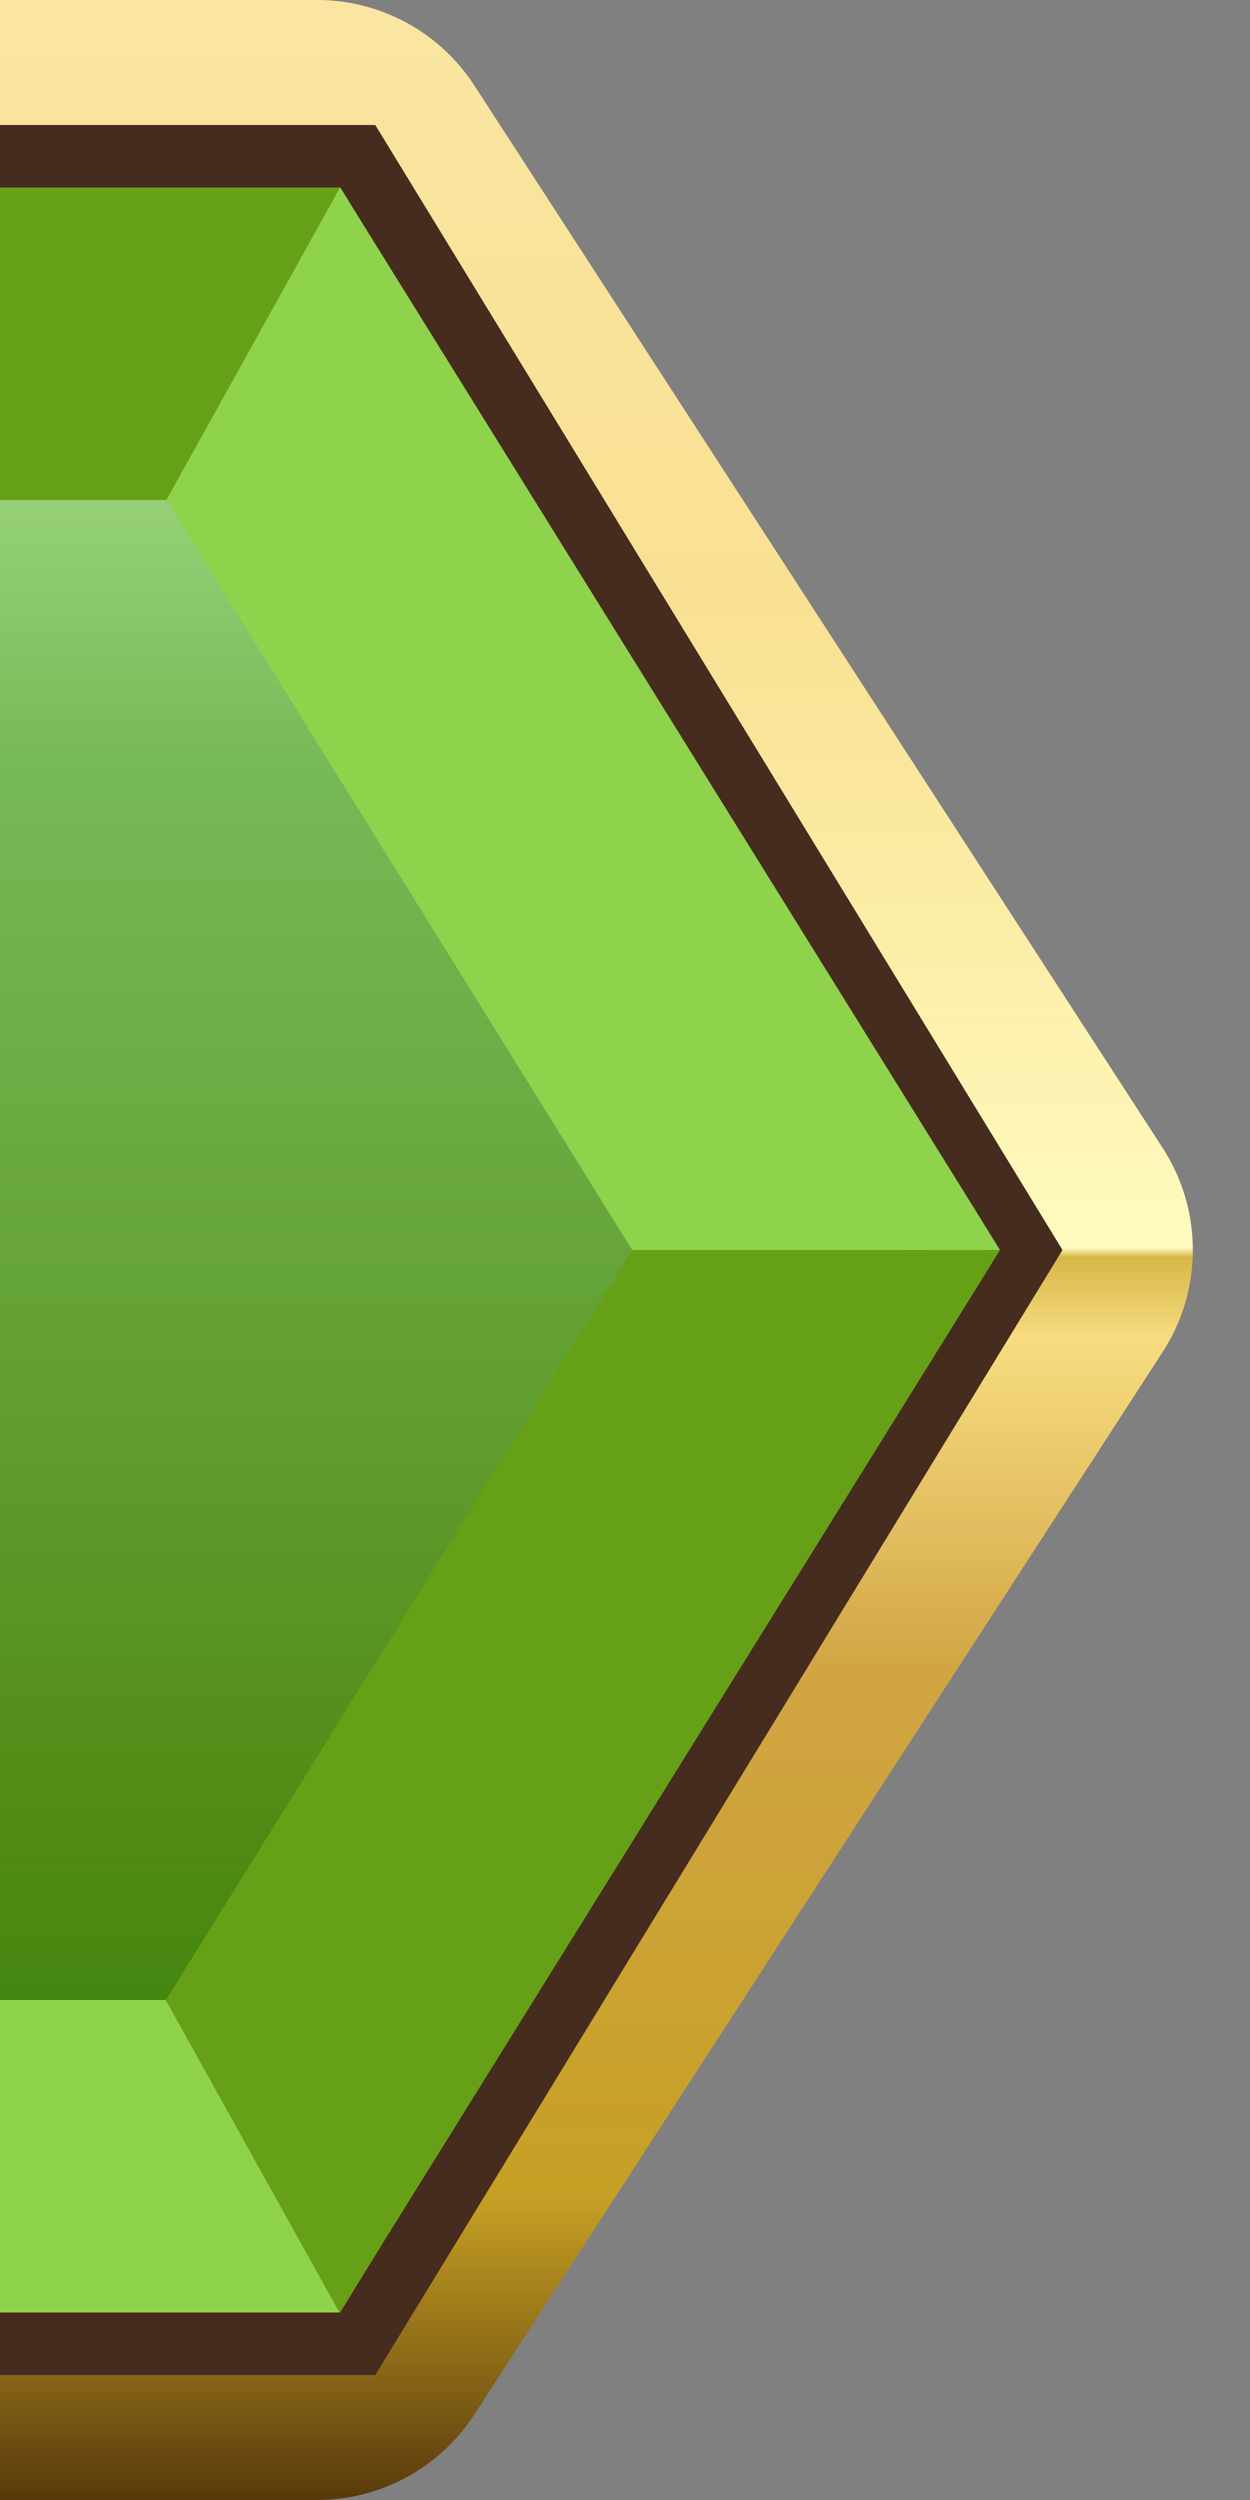<svg width="20" height="40" viewBox="0 0 20 40" fill="none" xmlns="http://www.w3.org/2000/svg">
<rect x="0" y="0" width="20" height="40" fill="#808080" stroke="none"/>
<path d="M5.073 0C6.09 0 7.037 0.515 7.59 1.369L11 6.632L13 9.719L18.603 18.369C19.246 19.361 19.246 20.639 18.603 21.631L13 30.281L11 33.368L7.59 38.631C7.037 39.485 6.09 40 5.073 40H2.5H1.52588e-05V0H2.5H5.073Z" fill="url(#paint0_linear_1757_33459)"/>
<path d="M5.073 0C6.09 0 7.037 0.515 7.59 1.369L11 6.632L13 9.719L18.603 18.369C19.246 19.361 19.246 20.639 18.603 21.631L13 30.281L11 33.368L7.59 38.631C7.037 39.485 6.09 40 5.073 40H2.5H1.52588e-05V0H2.5H5.073Z" fill="url(#paint1_linear_1757_33459)" fill-opacity="0.4"/>
<path d="M16.414 20L5.724 2.5H0.5V37.5H5.724L16.414 20Z" stroke="#452C1F"/>
<path fill-rule="evenodd" clip-rule="evenodd" d="M5.726 3.472C5.544 3.179 5.223 3 4.877 3H1C0.448 3 0 3.448 0 4V36C0 36.552 0.448 37 1 37H4.878C5.223 37 5.545 36.822 5.727 36.528L15.672 20.528C15.873 20.205 15.873 19.795 15.672 19.472L5.726 3.472Z" fill="url(#paint2_linear_1757_33459)"/>
<path fill-rule="evenodd" clip-rule="evenodd" d="M5.726 3.472C5.544 3.179 5.223 3 4.877 3H1C0.448 3 0 3.448 0 4V36C0 36.552 0.448 37 1 37H4.878C5.223 37 5.545 36.822 5.727 36.528L15.672 20.528C15.873 20.205 15.873 19.795 15.672 19.472L5.726 3.472Z" fill="url(#paint3_linear_1757_33459)" fill-opacity="0.3"/>
<path d="M5.434 37L2.654 32H-0V37H5.434Z" fill="#8FD24C"/>
<path d="M10.114 20L2.654 32.001L5.434 37.001L16 20.001L10.114 20Z" fill="#66A017"/>
<path d="M2.662 8L10.114 19.999L16 20L5.443 3L2.662 8Z" fill="#8FD24C"/>
<path d="M2.662 8L5.442 3H-0V8H2.662Z" fill="#66A017"/>
<defs>
<linearGradient id="paint0_linear_1757_33459" x1="22.966" y1="0" x2="22.966" y2="40" gradientUnits="userSpaceOnUse">
<stop stop-color="#F6D464"/>
<stop offset="0.244" stop-color="#F6D464"/>
<stop offset="0.499" stop-color="#FFFAAF"/>
<stop offset="0.503" stop-color="#CDA519"/>
<stop offset="0.535" stop-color="#F6D464"/>
<stop offset="0.667" stop-color="#CA9727"/>
<stop offset="0.878" stop-color="#C39B19"/>
<stop offset="1" stop-color="#58390B"/>
</linearGradient>
<linearGradient id="paint1_linear_1757_33459" x1="9.543" y1="0" x2="9.543" y2="40" gradientUnits="userSpaceOnUse">
<stop stop-color="white"/>
<stop offset="1" stop-color="white" stop-opacity="0"/>
</linearGradient>
<linearGradient id="paint2_linear_1757_33459" x1="15.673" y1="4.413" x2="15.673" y2="37" gradientUnits="userSpaceOnUse">
<stop stop-color="#8BD764"/>
<stop offset="0.24" stop-color="#52A528"/>
<stop offset="0.76" stop-color="#448203"/>
<stop offset="1" stop-color="#2D8109"/>
</linearGradient>
<linearGradient id="paint3_linear_1757_33459" x1="9" y1="3" x2="9" y2="37" gradientUnits="userSpaceOnUse">
<stop stop-color="white"/>
<stop offset="1" stop-color="white" stop-opacity="0"/>
</linearGradient>
</defs>
</svg>
